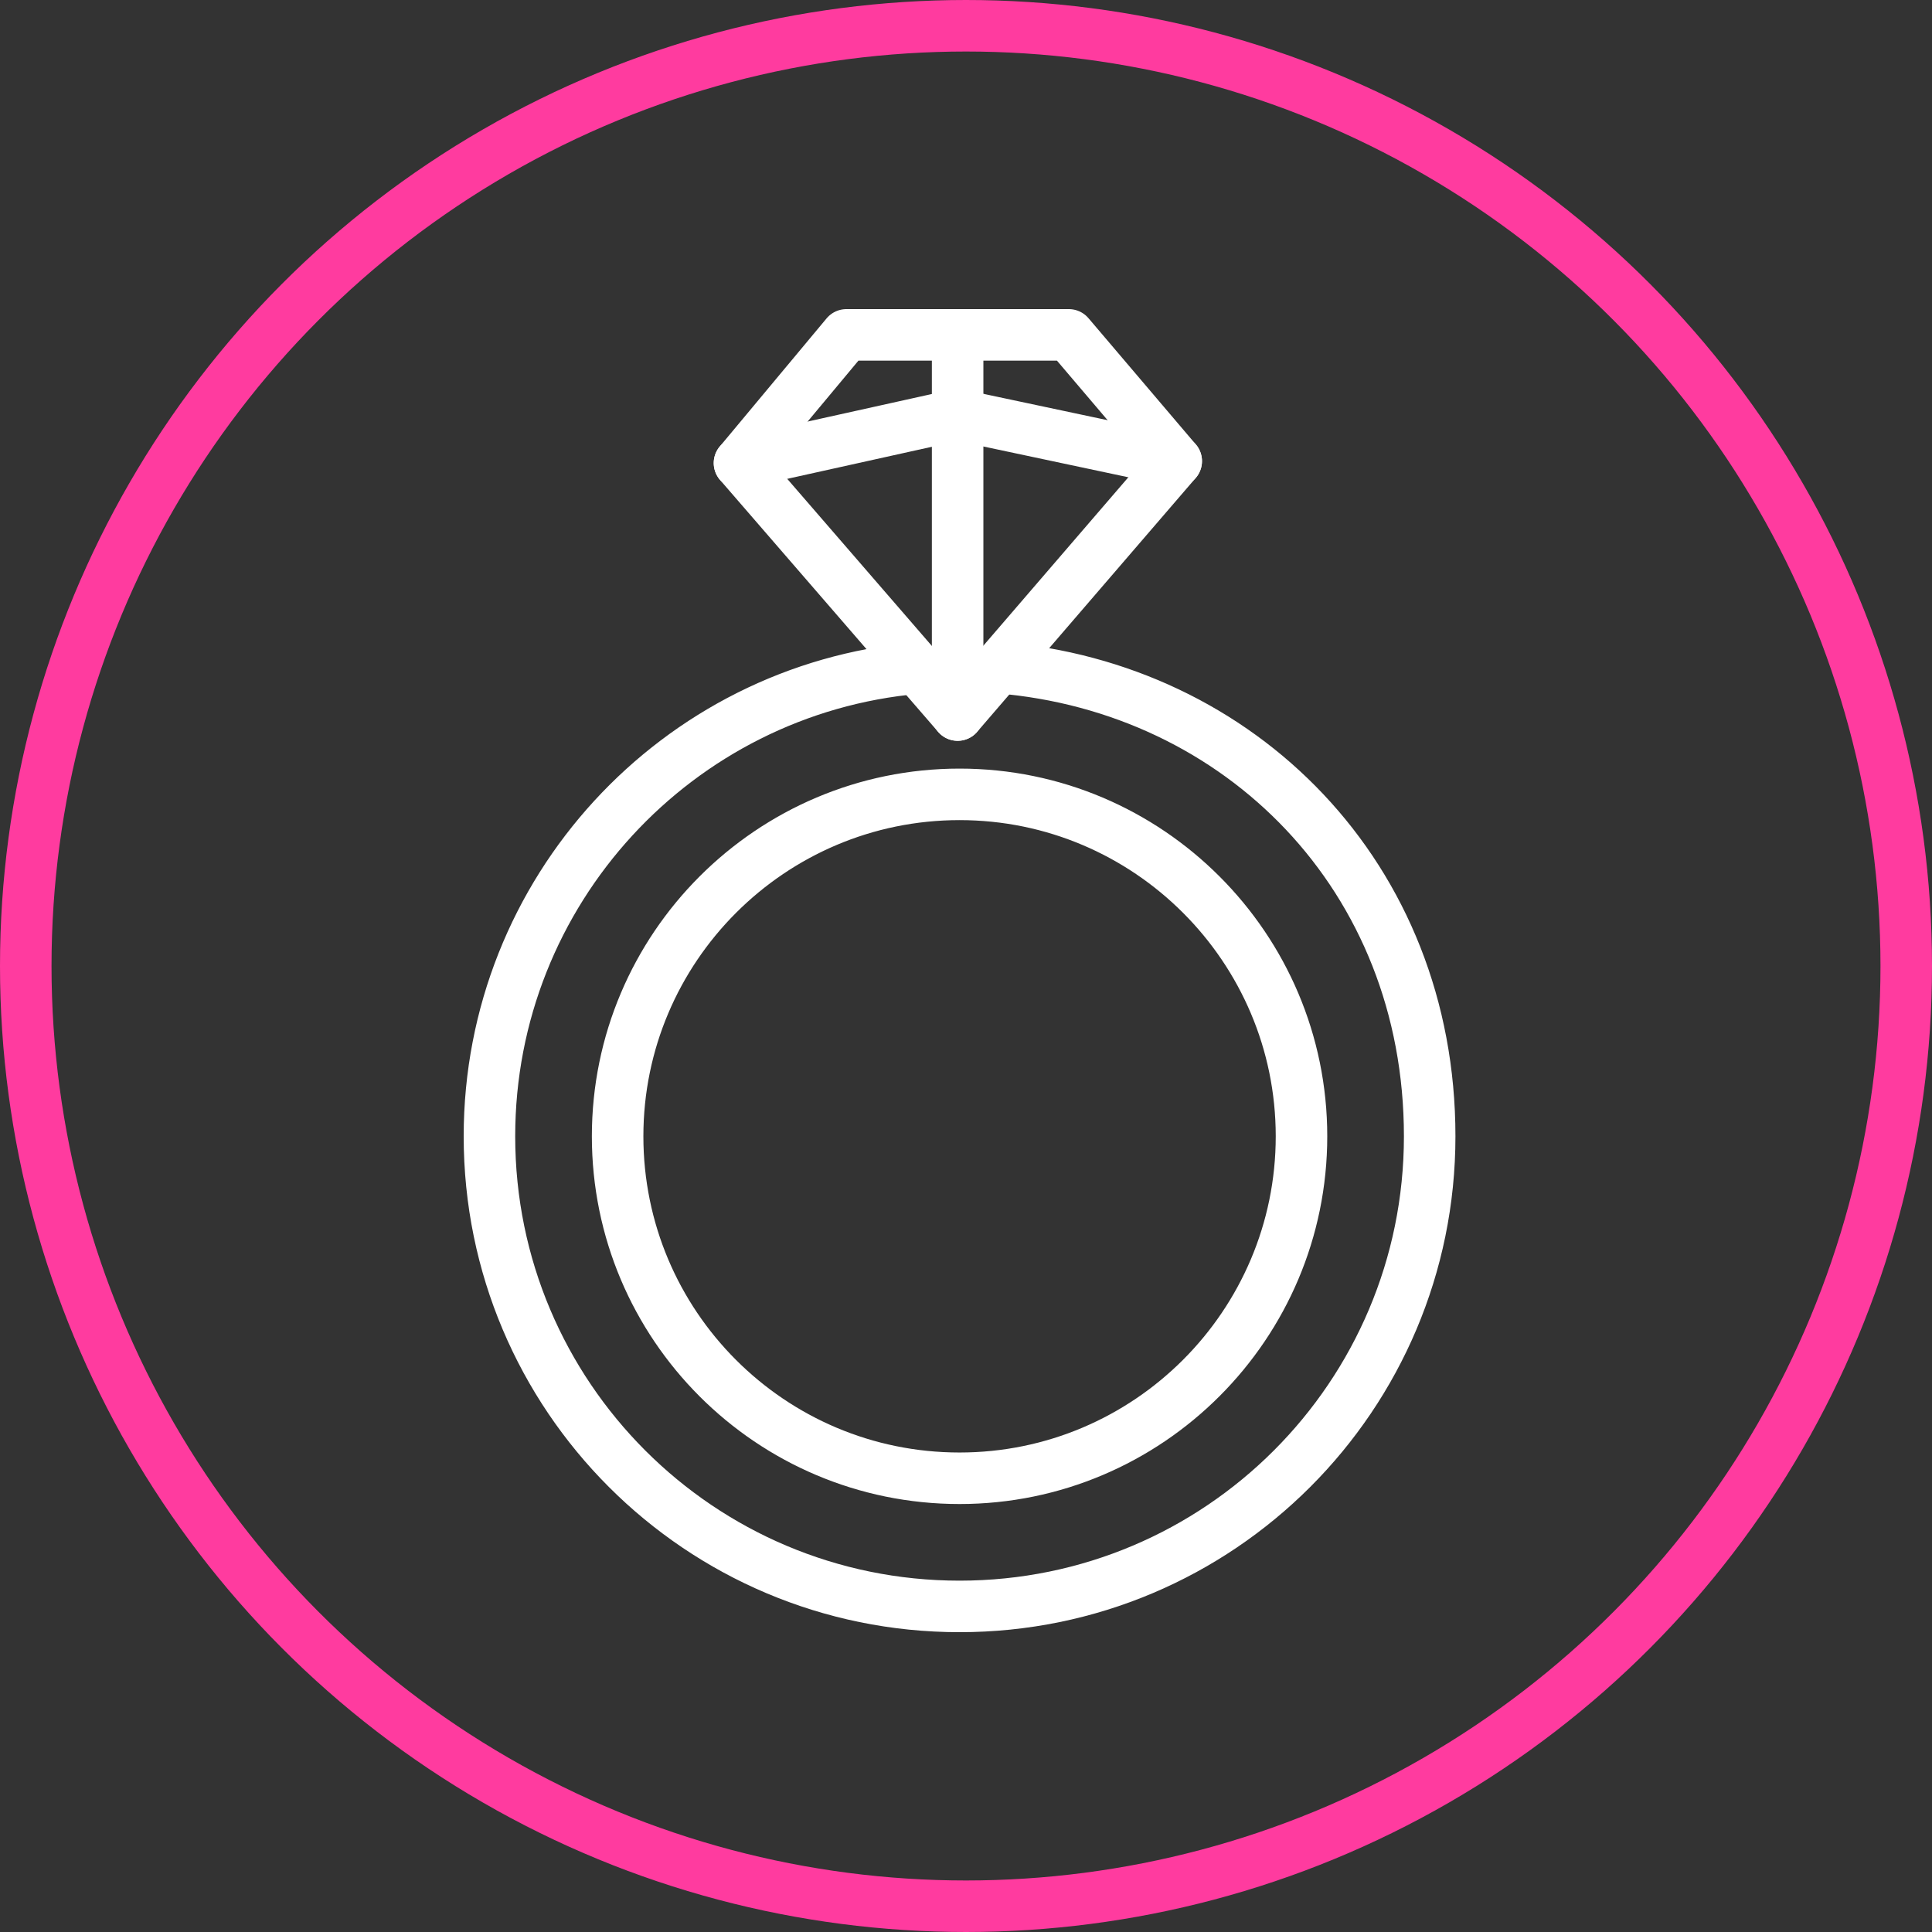 <svg xmlns="http://www.w3.org/2000/svg" fill="none" viewBox="0 0 75 75" height="75" width="75">
<rect x="0" y="0" width="75" height="75" fill="#333333" stroke="none"/>
<circle stroke-width="2" stroke="#FF3B9F" r="36.5" cy="37.5" cx="37.5"></circle>
<path stroke-linejoin="round" stroke-linecap="round" stroke-width="2" stroke="white" d="M35.598 25.936C26.285 26.762 19 34.592 19 44.111C19 54.194 27.167 62.361 37.25 62.361C47.333 62.361 55.5 54.194 55.5 44.111C55.5 34.029 48.14 26.687 38.771 25.918M37.25 57.386C29.909 57.386 23.976 51.434 23.976 44.111C23.976 36.789 29.927 30.837 37.25 30.837C44.572 30.837 50.524 36.789 50.524 44.111C50.524 51.434 44.572 57.386 37.25 57.386Z"></path>
<path stroke-linejoin="round" stroke-linecap="round" stroke-width="2" stroke="white" d="M37.175 27.758V13"></path>
<path stroke-linejoin="round" stroke-linecap="round" stroke-width="2" stroke="white" d="M41.493 13H37.175H32.856L28.707 17.976L37.175 27.758L45.661 17.901L41.493 13Z"></path>
<path stroke-linejoin="round" stroke-linecap="round" stroke-width="2" stroke="white" d="M45.661 17.9L37.175 16.098"></path>
<path stroke-linejoin="round" stroke-linecap="round" stroke-width="2" stroke="white" d="M37.175 16.098L28.707 17.975"></path>
</svg>
